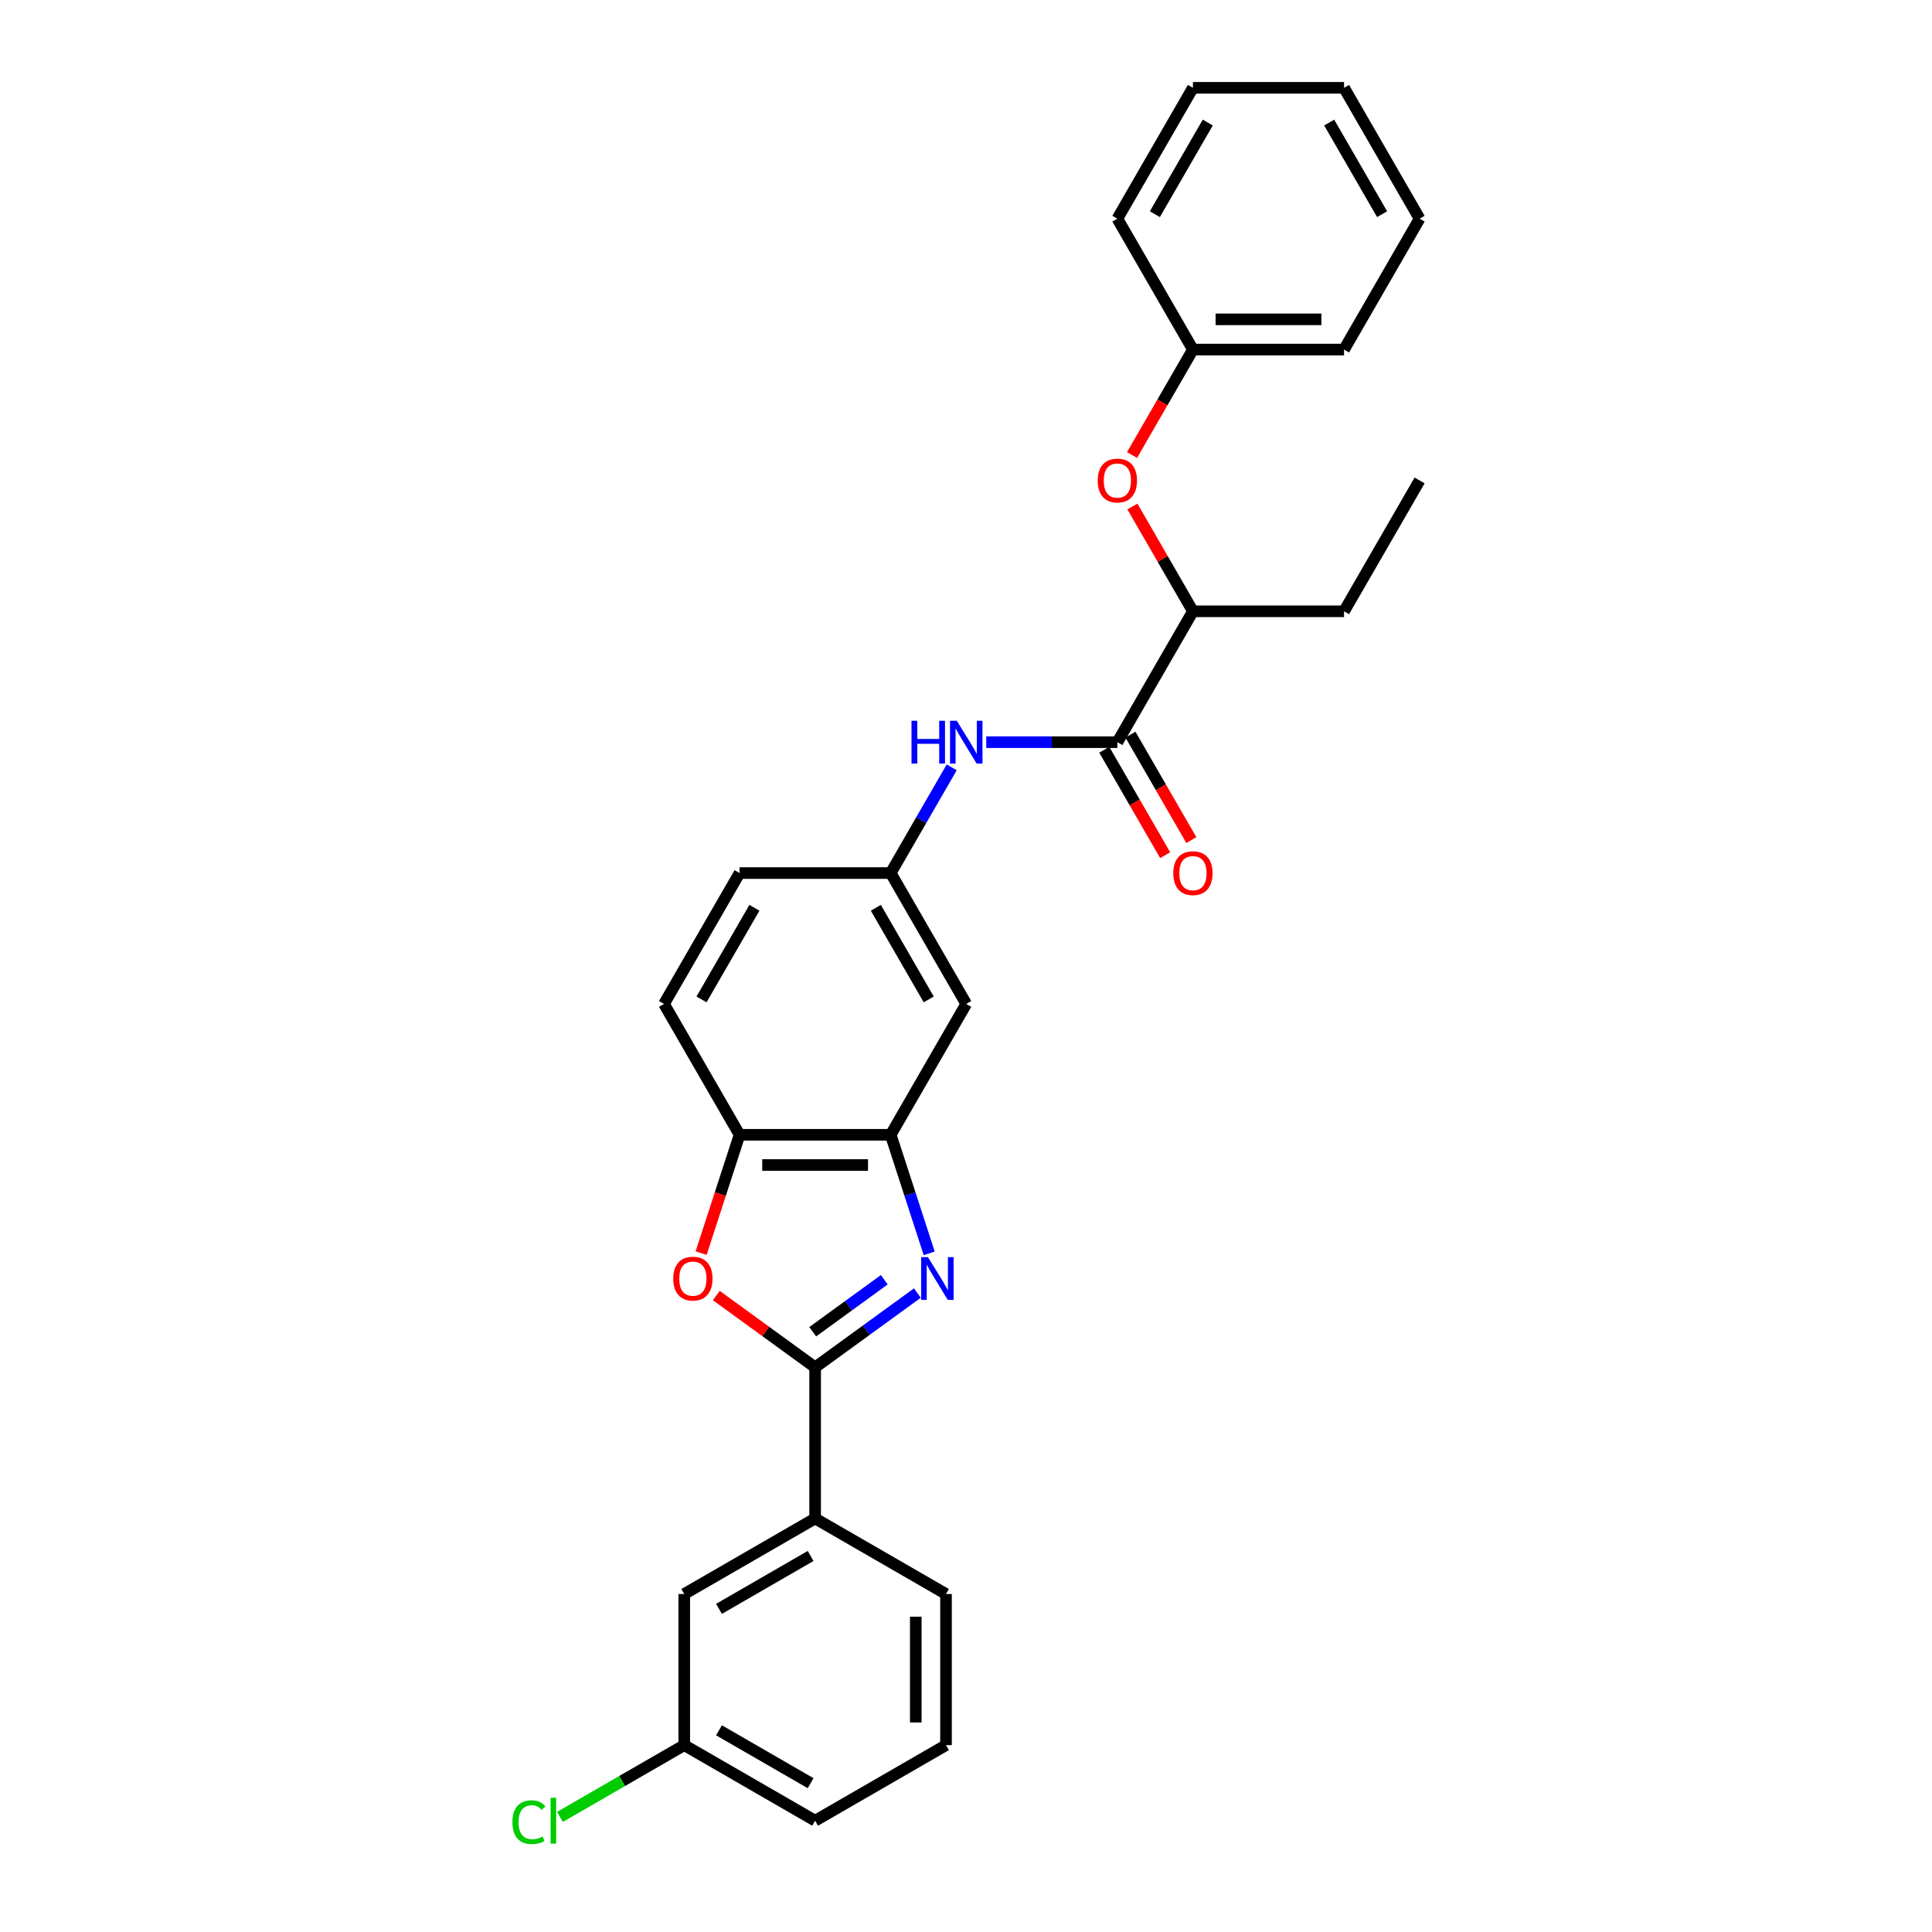 <?xml version='1.0' encoding='iso-8859-1'?>
<svg version='1.1' baseProfile='full'
              xmlns='http://www.w3.org/2000/svg'
                      xmlns:rdkit='http://www.rdkit.org/xml'
                      xmlns:xlink='http://www.w3.org/1999/xlink'
                  xml:space='preserve'
width='1000px' height='1000px' viewBox='0 0 1000 1000'>
<!-- END OF HEADER -->
<rect style='opacity:1.0;fill:#FFFFFF;stroke:none' width='1000' height='1000' x='0' y='0'> </rect>
<path class='bond-0' d='M 474.833,669.283 L 448.371,688.509' style='fill:none;fill-rule:evenodd;stroke:#0000FF;stroke-width:6px;stroke-linecap:butt;stroke-linejoin:miter;stroke-opacity:1' />
<path class='bond-0' d='M 448.371,688.509 L 421.909,707.735' style='fill:none;fill-rule:evenodd;stroke:#000000;stroke-width:6px;stroke-linecap:butt;stroke-linejoin:miter;stroke-opacity:1' />
<path class='bond-0' d='M 457.699,662.395 L 439.175,675.853' style='fill:none;fill-rule:evenodd;stroke:#0000FF;stroke-width:6px;stroke-linecap:butt;stroke-linejoin:miter;stroke-opacity:1' />
<path class='bond-0' d='M 439.175,675.853 L 420.652,689.311' style='fill:none;fill-rule:evenodd;stroke:#000000;stroke-width:6px;stroke-linecap:butt;stroke-linejoin:miter;stroke-opacity:1' />
<path class='bond-2' d='M 480.955,648.728 L 470.986,618.048' style='fill:none;fill-rule:evenodd;stroke:#0000FF;stroke-width:6px;stroke-linecap:butt;stroke-linejoin:miter;stroke-opacity:1' />
<path class='bond-2' d='M 470.986,618.048 L 461.018,587.369' style='fill:none;fill-rule:evenodd;stroke:#000000;stroke-width:6px;stroke-linecap:butt;stroke-linejoin:miter;stroke-opacity:1' />
<path class='bond-1' d='M 421.909,707.735 L 396.33,689.151' style='fill:none;fill-rule:evenodd;stroke:#000000;stroke-width:6px;stroke-linecap:butt;stroke-linejoin:miter;stroke-opacity:1' />
<path class='bond-1' d='M 396.33,689.151 L 370.752,670.567' style='fill:none;fill-rule:evenodd;stroke:#FF0000;stroke-width:6px;stroke-linecap:butt;stroke-linejoin:miter;stroke-opacity:1' />
<path class='bond-6' d='M 421.909,707.735 L 421.909,785.953' style='fill:none;fill-rule:evenodd;stroke:#000000;stroke-width:6px;stroke-linecap:butt;stroke-linejoin:miter;stroke-opacity:1' />
<path class='bond-28' d='M 362.903,648.603 L 372.851,617.986' style='fill:none;fill-rule:evenodd;stroke:#FF0000;stroke-width:6px;stroke-linecap:butt;stroke-linejoin:miter;stroke-opacity:1' />
<path class='bond-28' d='M 372.851,617.986 L 382.799,587.369' style='fill:none;fill-rule:evenodd;stroke:#000000;stroke-width:6px;stroke-linecap:butt;stroke-linejoin:miter;stroke-opacity:1' />
<path class='bond-4' d='M 461.018,587.369 L 382.799,587.369' style='fill:none;fill-rule:evenodd;stroke:#000000;stroke-width:6px;stroke-linecap:butt;stroke-linejoin:miter;stroke-opacity:1' />
<path class='bond-4' d='M 449.285,603.012 L 394.532,603.012' style='fill:none;fill-rule:evenodd;stroke:#000000;stroke-width:6px;stroke-linecap:butt;stroke-linejoin:miter;stroke-opacity:1' />
<path class='bond-7' d='M 461.018,587.369 L 500.127,519.629' style='fill:none;fill-rule:evenodd;stroke:#000000;stroke-width:6px;stroke-linecap:butt;stroke-linejoin:miter;stroke-opacity:1' />
<path class='bond-3' d='M 578.346,384.151 L 544.414,384.151' style='fill:none;fill-rule:evenodd;stroke:#000000;stroke-width:6px;stroke-linecap:butt;stroke-linejoin:miter;stroke-opacity:1' />
<path class='bond-3' d='M 544.414,384.151 L 510.483,384.151' style='fill:none;fill-rule:evenodd;stroke:#0000FF;stroke-width:6px;stroke-linecap:butt;stroke-linejoin:miter;stroke-opacity:1' />
<path class='bond-8' d='M 578.346,384.151 L 617.455,316.412' style='fill:none;fill-rule:evenodd;stroke:#000000;stroke-width:6px;stroke-linecap:butt;stroke-linejoin:miter;stroke-opacity:1' />
<path class='bond-11' d='M 571.572,388.062 L 587.328,415.353' style='fill:none;fill-rule:evenodd;stroke:#000000;stroke-width:6px;stroke-linecap:butt;stroke-linejoin:miter;stroke-opacity:1' />
<path class='bond-11' d='M 587.328,415.353 L 603.085,442.645' style='fill:none;fill-rule:evenodd;stroke:#FF0000;stroke-width:6px;stroke-linecap:butt;stroke-linejoin:miter;stroke-opacity:1' />
<path class='bond-11' d='M 585.12,380.24 L 600.876,407.531' style='fill:none;fill-rule:evenodd;stroke:#000000;stroke-width:6px;stroke-linecap:butt;stroke-linejoin:miter;stroke-opacity:1' />
<path class='bond-11' d='M 600.876,407.531 L 616.633,434.823' style='fill:none;fill-rule:evenodd;stroke:#FF0000;stroke-width:6px;stroke-linecap:butt;stroke-linejoin:miter;stroke-opacity:1' />
<path class='bond-13' d='M 382.799,587.369 L 343.69,519.629' style='fill:none;fill-rule:evenodd;stroke:#000000;stroke-width:6px;stroke-linecap:butt;stroke-linejoin:miter;stroke-opacity:1' />
<path class='bond-5' d='M 492.604,397.182 L 476.811,424.536' style='fill:none;fill-rule:evenodd;stroke:#0000FF;stroke-width:6px;stroke-linecap:butt;stroke-linejoin:miter;stroke-opacity:1' />
<path class='bond-5' d='M 476.811,424.536 L 461.018,451.89' style='fill:none;fill-rule:evenodd;stroke:#000000;stroke-width:6px;stroke-linecap:butt;stroke-linejoin:miter;stroke-opacity:1' />
<path class='bond-12' d='M 421.909,785.953 L 354.169,825.062' style='fill:none;fill-rule:evenodd;stroke:#000000;stroke-width:6px;stroke-linecap:butt;stroke-linejoin:miter;stroke-opacity:1' />
<path class='bond-12' d='M 419.57,805.367 L 372.152,832.744' style='fill:none;fill-rule:evenodd;stroke:#000000;stroke-width:6px;stroke-linecap:butt;stroke-linejoin:miter;stroke-opacity:1' />
<path class='bond-18' d='M 421.909,785.953 L 489.648,825.062' style='fill:none;fill-rule:evenodd;stroke:#000000;stroke-width:6px;stroke-linecap:butt;stroke-linejoin:miter;stroke-opacity:1' />
<path class='bond-9' d='M 500.127,519.629 L 461.018,451.89' style='fill:none;fill-rule:evenodd;stroke:#000000;stroke-width:6px;stroke-linecap:butt;stroke-linejoin:miter;stroke-opacity:1' />
<path class='bond-9' d='M 480.713,517.29 L 453.336,469.873' style='fill:none;fill-rule:evenodd;stroke:#000000;stroke-width:6px;stroke-linecap:butt;stroke-linejoin:miter;stroke-opacity:1' />
<path class='bond-10' d='M 617.455,316.412 L 601.798,289.292' style='fill:none;fill-rule:evenodd;stroke:#000000;stroke-width:6px;stroke-linecap:butt;stroke-linejoin:miter;stroke-opacity:1' />
<path class='bond-10' d='M 601.798,289.292 L 586.14,262.173' style='fill:none;fill-rule:evenodd;stroke:#FF0000;stroke-width:6px;stroke-linecap:butt;stroke-linejoin:miter;stroke-opacity:1' />
<path class='bond-20' d='M 617.455,316.412 L 695.674,316.412' style='fill:none;fill-rule:evenodd;stroke:#000000;stroke-width:6px;stroke-linecap:butt;stroke-linejoin:miter;stroke-opacity:1' />
<path class='bond-15' d='M 461.018,451.89 L 382.799,451.89' style='fill:none;fill-rule:evenodd;stroke:#000000;stroke-width:6px;stroke-linecap:butt;stroke-linejoin:miter;stroke-opacity:1' />
<path class='bond-16' d='M 585.942,235.516 L 601.698,208.225' style='fill:none;fill-rule:evenodd;stroke:#FF0000;stroke-width:6px;stroke-linecap:butt;stroke-linejoin:miter;stroke-opacity:1' />
<path class='bond-16' d='M 601.698,208.225 L 617.455,180.933' style='fill:none;fill-rule:evenodd;stroke:#000000;stroke-width:6px;stroke-linecap:butt;stroke-linejoin:miter;stroke-opacity:1' />
<path class='bond-14' d='M 354.169,825.062 L 354.169,903.281' style='fill:none;fill-rule:evenodd;stroke:#000000;stroke-width:6px;stroke-linecap:butt;stroke-linejoin:miter;stroke-opacity:1' />
<path class='bond-29' d='M 343.69,519.629 L 382.799,451.89' style='fill:none;fill-rule:evenodd;stroke:#000000;stroke-width:6px;stroke-linecap:butt;stroke-linejoin:miter;stroke-opacity:1' />
<path class='bond-29' d='M 363.104,517.29 L 390.481,469.873' style='fill:none;fill-rule:evenodd;stroke:#000000;stroke-width:6px;stroke-linecap:butt;stroke-linejoin:miter;stroke-opacity:1' />
<path class='bond-17' d='M 354.169,903.281 L 321.997,921.856' style='fill:none;fill-rule:evenodd;stroke:#000000;stroke-width:6px;stroke-linecap:butt;stroke-linejoin:miter;stroke-opacity:1' />
<path class='bond-17' d='M 321.997,921.856 L 289.825,940.43' style='fill:none;fill-rule:evenodd;stroke:#00CC00;stroke-width:6px;stroke-linecap:butt;stroke-linejoin:miter;stroke-opacity:1' />
<path class='bond-30' d='M 354.169,903.281 L 421.909,942.39' style='fill:none;fill-rule:evenodd;stroke:#000000;stroke-width:6px;stroke-linecap:butt;stroke-linejoin:miter;stroke-opacity:1' />
<path class='bond-30' d='M 372.152,895.6 L 419.57,922.976' style='fill:none;fill-rule:evenodd;stroke:#000000;stroke-width:6px;stroke-linecap:butt;stroke-linejoin:miter;stroke-opacity:1' />
<path class='bond-22' d='M 617.455,180.933 L 695.674,180.933' style='fill:none;fill-rule:evenodd;stroke:#000000;stroke-width:6px;stroke-linecap:butt;stroke-linejoin:miter;stroke-opacity:1' />
<path class='bond-22' d='M 629.188,165.289 L 683.941,165.289' style='fill:none;fill-rule:evenodd;stroke:#000000;stroke-width:6px;stroke-linecap:butt;stroke-linejoin:miter;stroke-opacity:1' />
<path class='bond-23' d='M 617.455,180.933 L 578.346,113.194' style='fill:none;fill-rule:evenodd;stroke:#000000;stroke-width:6px;stroke-linecap:butt;stroke-linejoin:miter;stroke-opacity:1' />
<path class='bond-19' d='M 489.648,825.062 L 489.648,903.281' style='fill:none;fill-rule:evenodd;stroke:#000000;stroke-width:6px;stroke-linecap:butt;stroke-linejoin:miter;stroke-opacity:1' />
<path class='bond-19' d='M 474.004,836.795 L 474.004,891.548' style='fill:none;fill-rule:evenodd;stroke:#000000;stroke-width:6px;stroke-linecap:butt;stroke-linejoin:miter;stroke-opacity:1' />
<path class='bond-21' d='M 489.648,903.281 L 421.909,942.39' style='fill:none;fill-rule:evenodd;stroke:#000000;stroke-width:6px;stroke-linecap:butt;stroke-linejoin:miter;stroke-opacity:1' />
<path class='bond-24' d='M 695.674,316.412 L 734.783,248.672' style='fill:none;fill-rule:evenodd;stroke:#000000;stroke-width:6px;stroke-linecap:butt;stroke-linejoin:miter;stroke-opacity:1' />
<path class='bond-25' d='M 695.674,180.933 L 734.783,113.194' style='fill:none;fill-rule:evenodd;stroke:#000000;stroke-width:6px;stroke-linecap:butt;stroke-linejoin:miter;stroke-opacity:1' />
<path class='bond-26' d='M 578.346,113.194 L 617.455,45.455' style='fill:none;fill-rule:evenodd;stroke:#000000;stroke-width:6px;stroke-linecap:butt;stroke-linejoin:miter;stroke-opacity:1' />
<path class='bond-26' d='M 597.76,110.855 L 625.136,63.437' style='fill:none;fill-rule:evenodd;stroke:#000000;stroke-width:6px;stroke-linecap:butt;stroke-linejoin:miter;stroke-opacity:1' />
<path class='bond-31' d='M 734.783,113.194 L 695.674,45.455' style='fill:none;fill-rule:evenodd;stroke:#000000;stroke-width:6px;stroke-linecap:butt;stroke-linejoin:miter;stroke-opacity:1' />
<path class='bond-31' d='M 715.369,110.855 L 687.992,63.437' style='fill:none;fill-rule:evenodd;stroke:#000000;stroke-width:6px;stroke-linecap:butt;stroke-linejoin:miter;stroke-opacity:1' />
<path class='bond-27' d='M 617.455,45.455 L 695.674,45.455' style='fill:none;fill-rule:evenodd;stroke:#000000;stroke-width:6px;stroke-linecap:butt;stroke-linejoin:miter;stroke-opacity:1' />
<path  class='atom-0' d='M 480.292 650.683
L 487.551 662.416
Q 488.271 663.574, 489.428 665.67
Q 490.586 667.766, 490.648 667.891
L 490.648 650.683
L 493.589 650.683
L 493.589 672.835
L 490.555 672.835
L 482.764 660.007
Q 481.857 658.505, 480.887 656.784
Q 479.948 655.063, 479.666 654.532
L 479.666 672.835
L 476.788 672.835
L 476.788 650.683
L 480.292 650.683
' fill='#0000FF'/>
<path  class='atom-2' d='M 348.46 661.821
Q 348.46 656.503, 351.088 653.53
Q 353.716 650.558, 358.628 650.558
Q 363.541 650.558, 366.169 653.53
Q 368.797 656.503, 368.797 661.821
Q 368.797 667.203, 366.137 670.269
Q 363.478 673.304, 358.628 673.304
Q 353.748 673.304, 351.088 670.269
Q 348.46 667.234, 348.46 661.821
M 358.628 670.801
Q 362.007 670.801, 363.822 668.548
Q 365.668 666.264, 365.668 661.821
Q 365.668 657.473, 363.822 655.282
Q 362.007 653.061, 358.628 653.061
Q 355.249 653.061, 353.403 655.251
Q 351.589 657.441, 351.589 661.821
Q 351.589 666.296, 353.403 668.548
Q 355.249 670.801, 358.628 670.801
' fill='#FF0000'/>
<path  class='atom-6' d='M 471.796 373.075
L 474.8 373.075
L 474.8 382.493
L 486.126 382.493
L 486.126 373.075
L 489.13 373.075
L 489.13 395.227
L 486.126 395.227
L 486.126 384.996
L 474.8 384.996
L 474.8 395.227
L 471.796 395.227
L 471.796 373.075
' fill='#0000FF'/>
<path  class='atom-6' d='M 495.231 373.075
L 502.489 384.808
Q 503.209 385.966, 504.367 388.062
Q 505.524 390.158, 505.587 390.283
L 505.587 373.075
L 508.528 373.075
L 508.528 395.227
L 505.493 395.227
L 497.702 382.399
Q 496.795 380.897, 495.825 379.176
Q 494.886 377.455, 494.605 376.923
L 494.605 395.227
L 491.726 395.227
L 491.726 373.075
L 495.231 373.075
' fill='#0000FF'/>
<path  class='atom-11' d='M 568.177 248.735
Q 568.177 243.416, 570.805 240.444
Q 573.434 237.471, 578.346 237.471
Q 583.258 237.471, 585.886 240.444
Q 588.514 243.416, 588.514 248.735
Q 588.514 254.116, 585.855 257.183
Q 583.195 260.217, 578.346 260.217
Q 573.465 260.217, 570.805 257.183
Q 568.177 254.148, 568.177 248.735
M 578.346 257.714
Q 581.725 257.714, 583.539 255.462
Q 585.385 253.178, 585.385 248.735
Q 585.385 244.386, 583.539 242.196
Q 581.725 239.974, 578.346 239.974
Q 574.967 239.974, 573.121 242.165
Q 571.306 244.355, 571.306 248.735
Q 571.306 253.209, 573.121 255.462
Q 574.967 257.714, 578.346 257.714
' fill='#FF0000'/>
<path  class='atom-12' d='M 607.287 451.953
Q 607.287 446.634, 609.915 443.662
Q 612.543 440.689, 617.455 440.689
Q 622.367 440.689, 624.995 443.662
Q 627.623 446.634, 627.623 451.953
Q 627.623 457.334, 624.964 460.4
Q 622.305 463.435, 617.455 463.435
Q 612.574 463.435, 609.915 460.4
Q 607.287 457.365, 607.287 451.953
M 617.455 460.932
Q 620.834 460.932, 622.649 458.679
Q 624.495 456.395, 624.495 451.953
Q 624.495 447.604, 622.649 445.414
Q 620.834 443.192, 617.455 443.192
Q 614.076 443.192, 612.23 445.382
Q 610.415 447.572, 610.415 451.953
Q 610.415 456.427, 612.23 458.679
Q 614.076 460.932, 617.455 460.932
' fill='#FF0000'/>
<path  class='atom-18' d='M 265.217 943.157
Q 265.217 937.65, 267.783 934.772
Q 270.38 931.862, 275.292 931.862
Q 279.86 931.862, 282.3 935.085
L 280.235 936.774
Q 278.452 934.428, 275.292 934.428
Q 271.944 934.428, 270.161 936.68
Q 268.409 938.902, 268.409 943.157
Q 268.409 947.537, 270.223 949.79
Q 272.069 952.042, 275.636 952.042
Q 278.076 952.042, 280.923 950.572
L 281.8 952.919
Q 280.642 953.669, 278.89 954.107
Q 277.138 954.545, 275.198 954.545
Q 270.38 954.545, 267.783 951.604
Q 265.217 948.663, 265.217 943.157
' fill='#00CC00'/>
<path  class='atom-18' d='M 284.991 930.517
L 287.869 930.517
L 287.869 954.264
L 284.991 954.264
L 284.991 930.517
' fill='#00CC00'/>
</svg>
